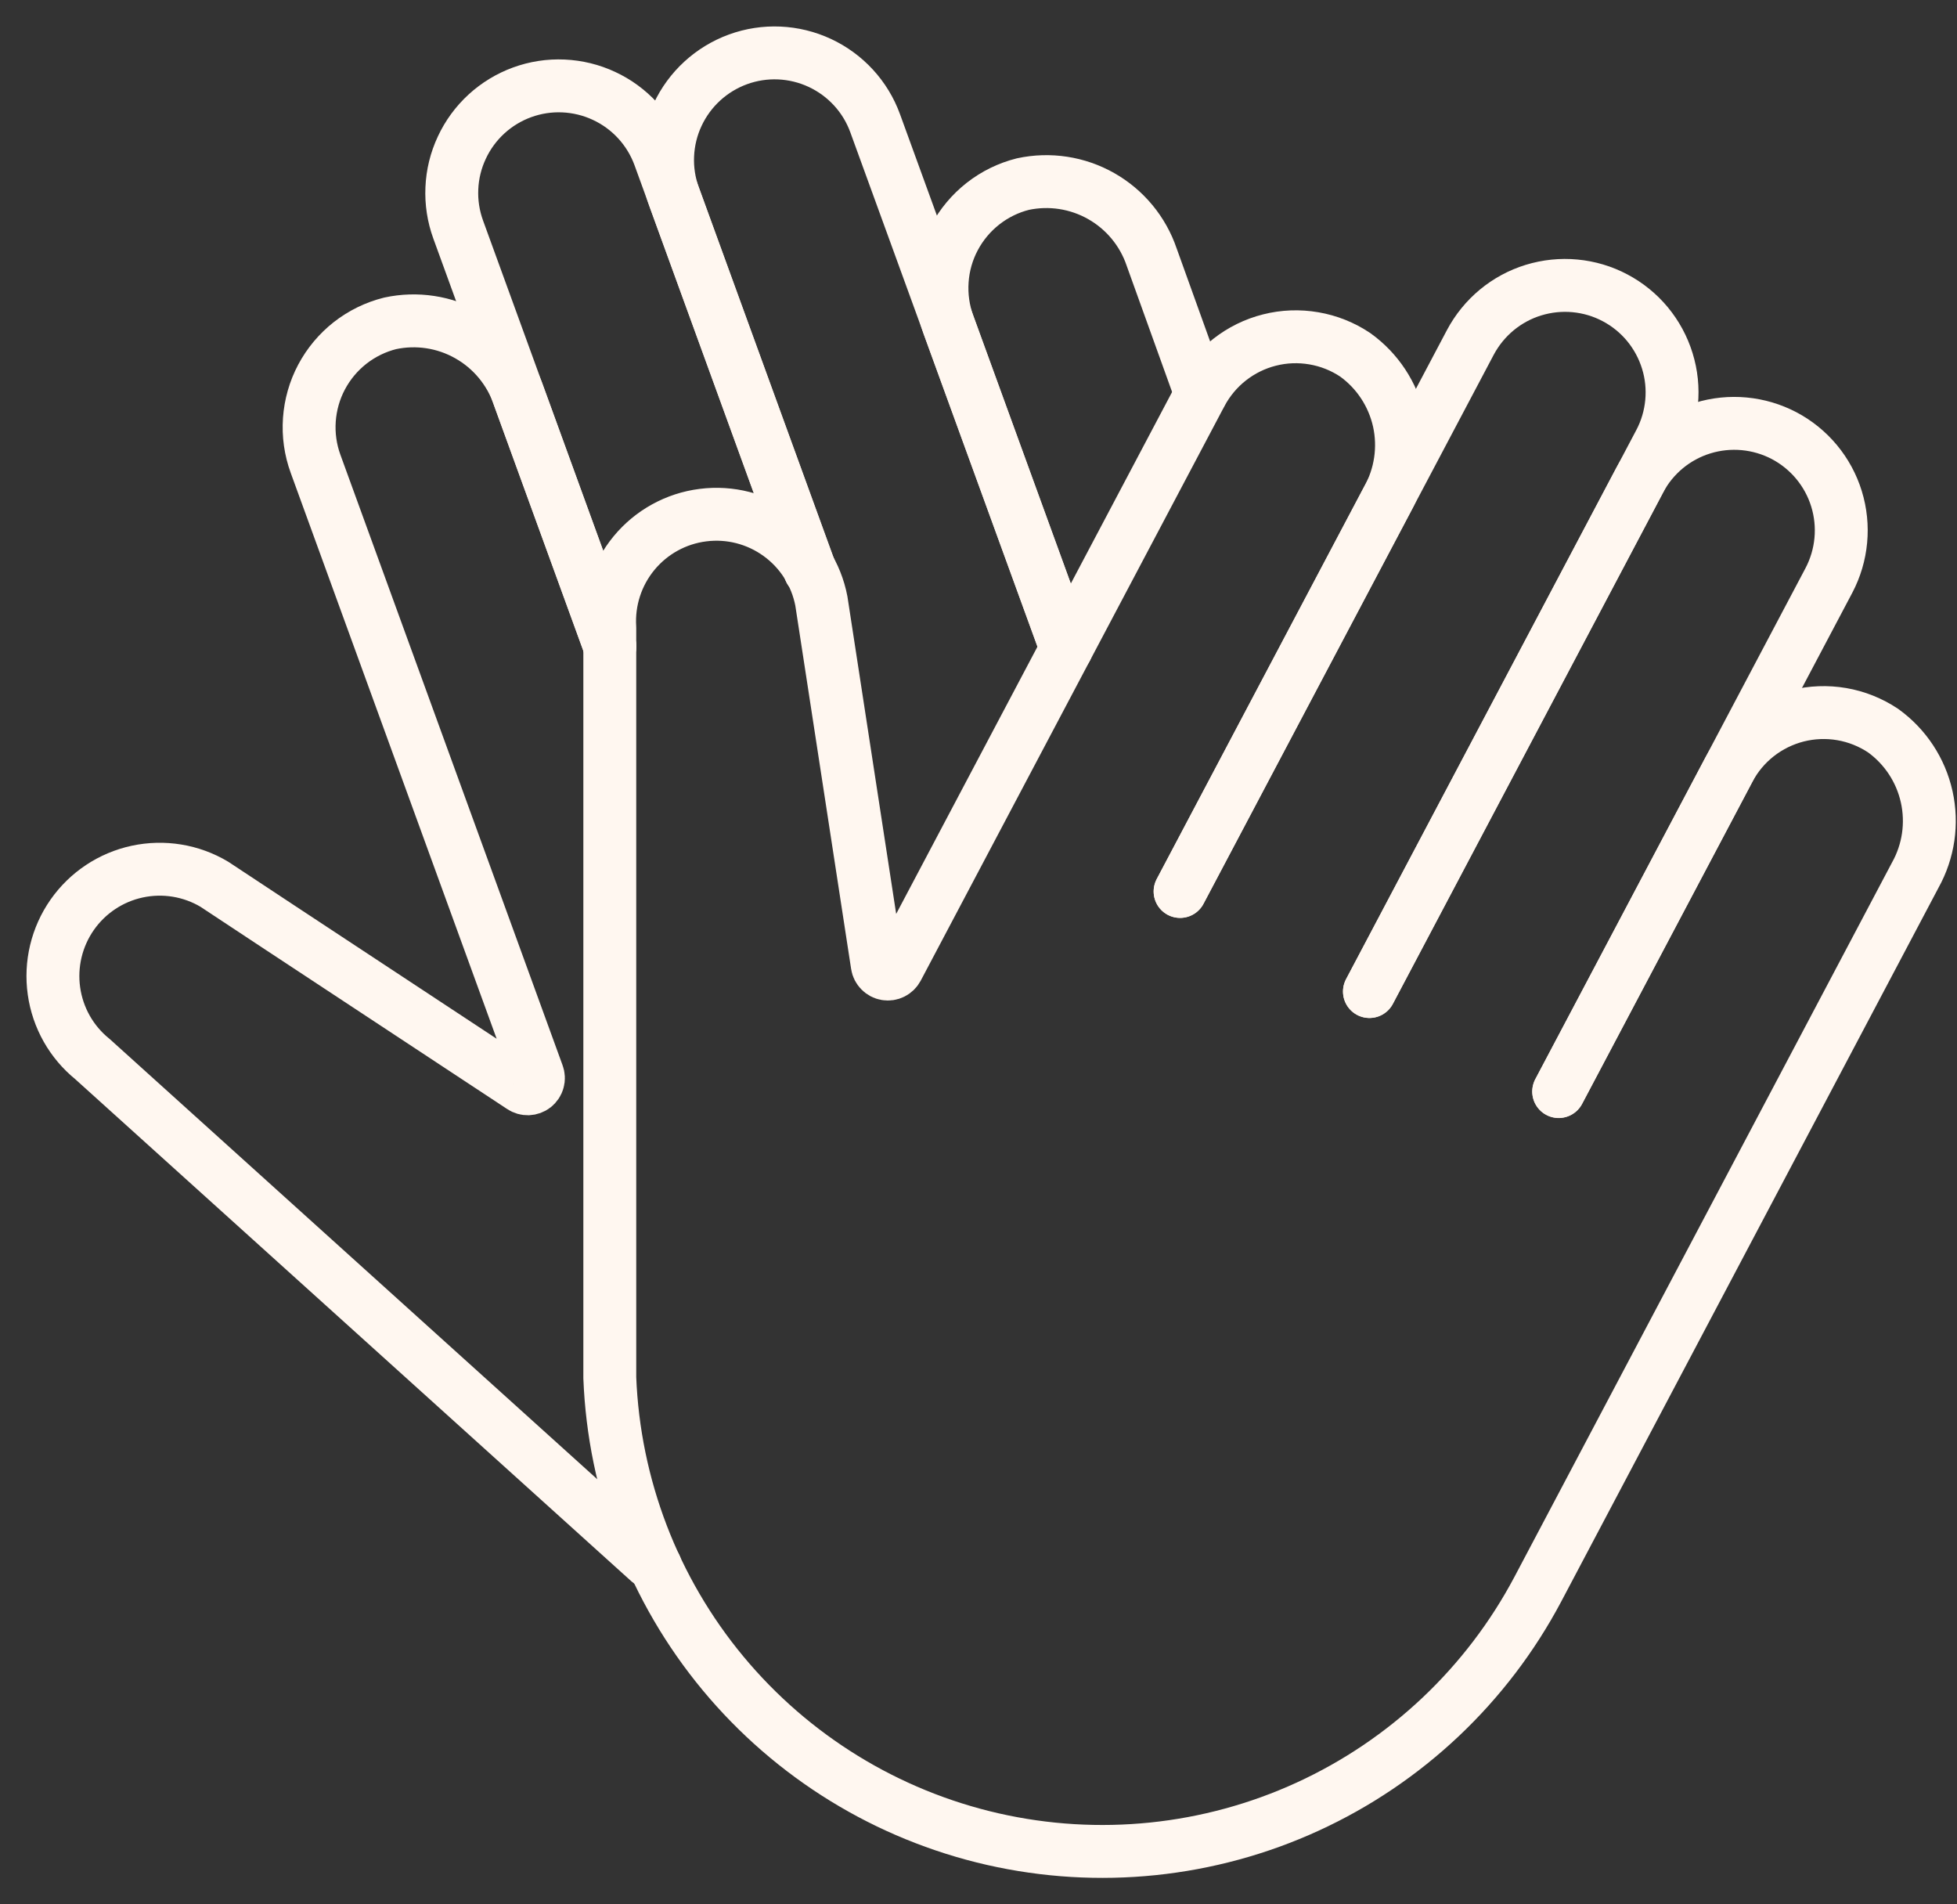 <svg xmlns="http://www.w3.org/2000/svg" fill="none" viewBox="0 0 37 36" height="36" width="37">
<rect x="0" y="0" width="37" height="36" fill="#333333" stroke="none"/>
<path stroke-linejoin="round" stroke-linecap="round" stroke-miterlimit="10" stroke="#FFF7F0" d="M11.53 12.219L8.663 4.34C8.572 4.09 8.531 3.825 8.543 3.559C8.554 3.294 8.618 3.033 8.731 2.792C8.843 2.551 9.001 2.335 9.197 2.155C9.393 1.975 9.623 1.836 9.872 1.745C10.122 1.654 10.387 1.613 10.653 1.625C10.918 1.637 11.179 1.7 11.42 1.813C11.661 1.925 11.877 2.083 12.057 2.279C12.237 2.475 12.376 2.705 12.467 2.954L15.316 10.782" class="fill--exclude"></path>
<path stroke-linejoin="round" stroke-linecap="round" stroke-miterlimit="10" stroke="#FFF7F0" d="M15.314 10.783L12.743 3.716C12.652 3.467 12.611 3.201 12.623 2.936C12.635 2.67 12.698 2.41 12.811 2.169C13.038 1.682 13.449 1.306 13.953 1.122C14.457 0.938 15.014 0.963 15.501 1.19C15.987 1.417 16.364 1.827 16.547 2.332L20.16 12.259" class="fill--exclude"></path>
<path stroke-linejoin="round" stroke-linecap="round" stroke-miterlimit="10" stroke="#FFF7F0" d="M11.53 12.219L9.81 7.492C9.644 7.004 9.304 6.593 8.855 6.339C8.406 6.084 7.88 6.004 7.375 6.113C7.1 6.182 6.843 6.308 6.62 6.482C6.397 6.657 6.213 6.877 6.08 7.127C5.947 7.377 5.869 7.653 5.849 7.935C5.829 8.218 5.869 8.502 5.966 8.768L10.167 20.31C10.182 20.35 10.184 20.394 10.172 20.435C10.161 20.476 10.136 20.513 10.102 20.54C10.069 20.566 10.027 20.581 9.984 20.583C9.941 20.584 9.899 20.572 9.864 20.548L5.309 17.546L4.054 16.717C3.616 16.455 3.094 16.37 2.595 16.477C2.096 16.584 1.656 16.877 1.364 17.295C1.072 17.714 0.949 18.228 1.02 18.733C1.091 19.239 1.35 19.699 1.747 20.02L12.269 29.519C12.308 29.552 12.35 29.58 12.391 29.608" class="fill--exclude"></path>
<path stroke-linejoin="round" stroke-linecap="round" stroke-miterlimit="10" stroke="#FFF7F0" d="M22.704 7.444L21.774 4.86C21.608 4.371 21.268 3.961 20.82 3.707C20.371 3.452 19.844 3.372 19.34 3.48C19.065 3.549 18.808 3.675 18.585 3.85C18.362 4.025 18.178 4.245 18.045 4.495C17.912 4.745 17.833 5.021 17.814 5.303C17.794 5.586 17.834 5.87 17.93 6.136L20.159 12.259" class="fill--exclude"></path>
<path stroke-linejoin="round" stroke-linecap="round" stroke-miterlimit="10" stroke="#FFF7F0" d="M22.312 16.852L27.799 6.473C27.924 6.238 28.093 6.03 28.298 5.86C28.502 5.691 28.738 5.563 28.992 5.485C29.247 5.407 29.513 5.379 29.778 5.404C30.043 5.429 30.3 5.505 30.535 5.63C30.77 5.754 30.978 5.923 31.148 6.128C31.317 6.333 31.445 6.569 31.523 6.823C31.602 7.077 31.629 7.344 31.604 7.608C31.579 7.873 31.503 8.13 31.378 8.365L25.892 18.744"></path>
<path stroke-linejoin="round" stroke-linecap="round" stroke-miterlimit="10" stroke="#FFF7F0" d="M25.891 18.744L30.999 9.081C31.249 8.607 31.678 8.251 32.191 8.093C32.704 7.935 33.259 7.987 33.734 8.237C34.208 8.488 34.564 8.917 34.722 9.43C34.88 9.943 34.828 10.498 34.578 10.973L29.469 20.636"></path>
<path stroke-linejoin="round" stroke-linecap="round" stroke-miterlimit="10" stroke="#FFF7F0" d="M22.311 16.852L26.23 9.44C26.482 8.99 26.559 8.462 26.448 7.958C26.335 7.454 26.042 7.009 25.623 6.708C25.387 6.55 25.122 6.444 24.842 6.396C24.563 6.348 24.277 6.358 24.002 6.428C23.727 6.497 23.47 6.624 23.247 6.799C23.024 6.974 22.841 7.194 22.708 7.444L16.965 18.306C16.945 18.343 16.914 18.374 16.875 18.393C16.837 18.412 16.794 18.418 16.752 18.411C16.71 18.404 16.672 18.384 16.642 18.353C16.612 18.323 16.592 18.284 16.586 18.242L15.758 12.851L15.529 11.361C15.432 10.857 15.147 10.408 14.731 10.107C14.315 9.805 13.8 9.673 13.291 9.738C12.781 9.802 12.315 10.059 11.988 10.455C11.661 10.851 11.497 11.356 11.529 11.869V26.044C11.609 28.091 12.361 30.056 13.67 31.633C14.979 33.21 16.771 34.311 18.769 34.767C20.767 35.222 22.86 35.007 24.723 34.153C26.586 33.299 28.115 31.854 29.075 30.043L36.21 16.545C36.462 16.094 36.539 15.567 36.427 15.063C36.315 14.559 36.022 14.114 35.603 13.812C35.367 13.655 35.101 13.548 34.822 13.5C34.543 13.452 34.257 13.463 33.982 13.532C33.707 13.602 33.45 13.728 33.227 13.903C33.004 14.078 32.821 14.298 32.688 14.549L29.47 20.633"></path>
</svg>
